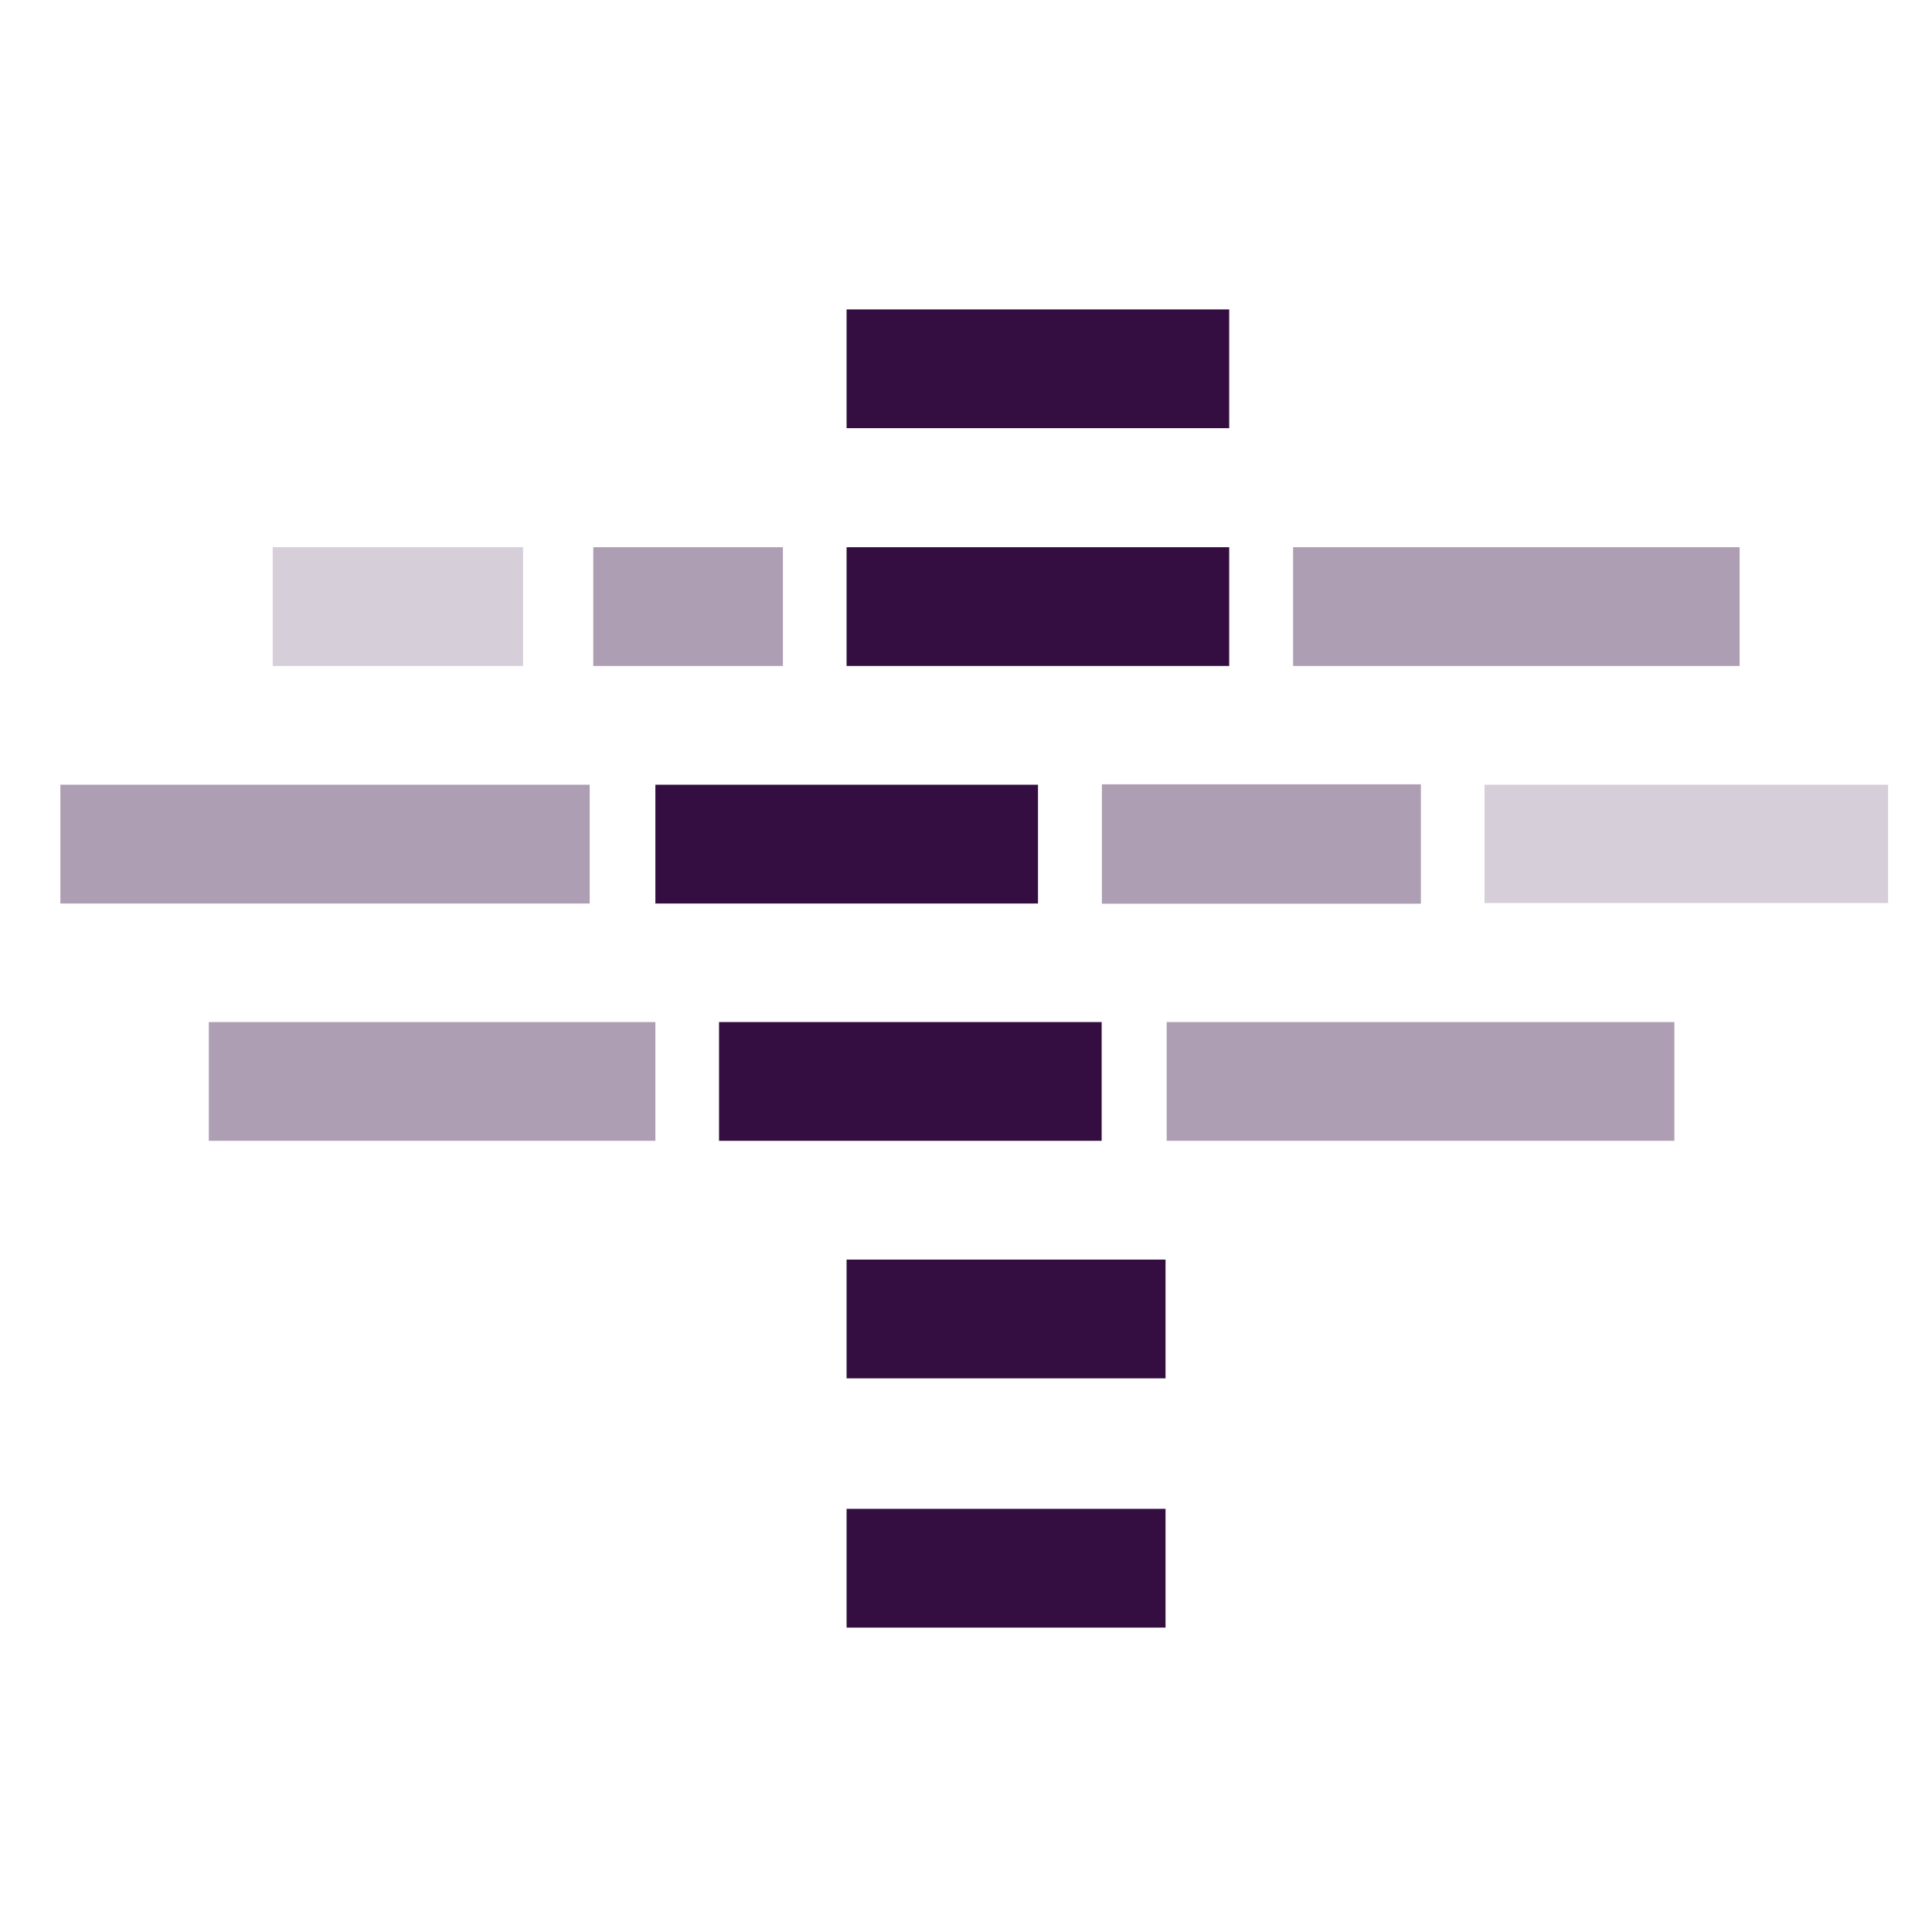 <svg width="64" height="64" viewBox="0 0 64 64" fill="none" xmlns="http://www.w3.org/2000/svg">
<path opacity="0.4" d="M57.627 18.127H42.835V22.061H57.627V18.127Z" fill="#340E41"/>
<path opacity="0.4" d="M25.935 18.127H19.653V22.061H25.935V18.127Z" fill="#340E41"/>
<path opacity="0.2" d="M17.328 18.127H9.034V22.061H17.328V18.127Z" fill="#340E41"/>
<path opacity="0.4" d="M47.068 25.981H36.502V29.937H47.068V25.981Z" fill="#340E41"/>
<path opacity="0.2" d="M62.545 25.995H49.177V29.915H62.545V25.995Z" fill="#340E41"/>
<path opacity="0.4" d="M19.534 25.995H2V29.93H19.534V25.995Z" fill="#340E41"/>
<path opacity="0.4" d="M55.466 33.857H38.648V37.791H55.466V33.857Z" fill="#340E41"/>
<path opacity="0.4" d="M21.71 33.857H6.918V37.791H21.71V33.857Z" fill="#340E41"/>
<path d="M36.494 33.857H23.819V37.791H36.494V33.857Z" fill="#340E41"/>
<path d="M38.61 41.726H28.044V45.66H38.61V41.726Z" fill="#340E41"/>
<path d="M38.61 49.982H28.044V53.917H38.61V49.982Z" fill="#340E41"/>
<path d="M40.719 18.127H28.044V22.061H40.719V18.127Z" fill="#340E41"/>
<path d="M40.719 10.25H28.044V14.184H40.719V10.25Z" fill="#340E41"/>
<path d="M34.385 25.995H21.71V29.93H34.385V25.995Z" fill="#340E41"/>
</svg>
